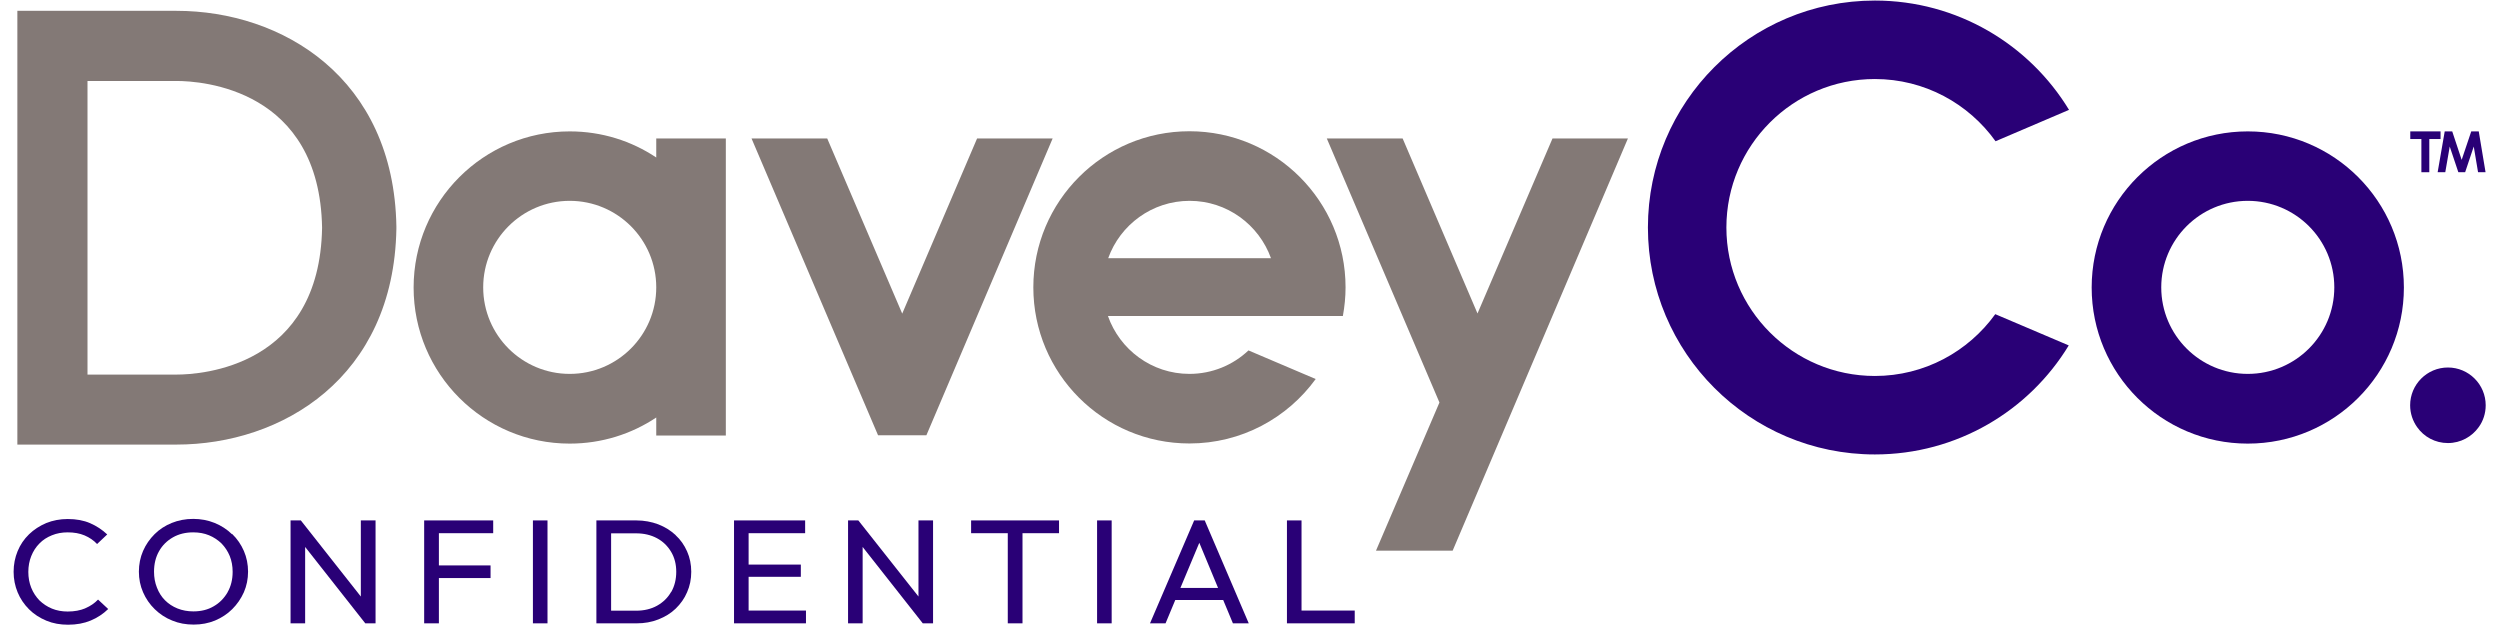 <?xml version="1.0" encoding="UTF-8"?><svg id="Artwork" xmlns="http://www.w3.org/2000/svg" viewBox="0 0 180 45"><defs><style>.cls-1{fill:#837976;}.cls-1,.cls-2{stroke-width:0px;}.cls-2{fill:#290076;}</style></defs><path class="cls-1" d="M47.25,9.97v1.37c-1.78-1.19-3.92-1.88-6.23-1.88-6.2,0-11.24,5.03-11.24,11.24s5.03,11.24,11.24,11.24c2.3,0,4.45-.69,6.23-1.88v1.3h5.01V9.97h-5.01ZM41.02,26.92c-3.44,0-6.23-2.79-6.23-6.23s2.79-6.23,6.23-6.23,6.23,2.79,6.23,6.23-2.79,6.23-6.23,6.23Z"/><path class="cls-1" d="M54.1,9.97h5.46l5.4,12.61,5.39-12.61h5.44l-9.09,21.37h-3.48l-9.11-21.37Z"/><polygon class="cls-1" points="111.78 9.97 106.38 22.57 100.99 9.97 95.53 9.97 103.64 28.98 99.07 39.65 104.59 39.65 117.21 9.97 111.78 9.97"/><path class="cls-1" d="M28.54,16.31C28.36,5.58,20.3.78,12.71.78H1.25v31.23h11.45c7.59,0,15.65-4.8,15.84-15.53v-.09s0-.09,0-.09ZM12.71,26.97h-6.41V5.83h6.41c1.82,0,10.31.57,10.48,10.57-.17,10-8.66,10.57-10.48,10.57Z"/><path class="cls-1" d="M96.88,20.69c0-6.2-5.03-11.24-11.24-11.24s-11.24,5.03-11.24,11.24,5.03,11.24,11.24,11.24c3.74,0,7.05-1.83,9.09-4.64l-4.84-2.06c-1.11,1.05-2.61,1.69-4.25,1.69-2.72,0-5.02-1.75-5.87-4.17h16.92v-.02c.12-.66.19-1.34.19-2.04ZM79.79,18.59c.86-2.4,3.16-4.13,5.86-4.13s4.99,1.72,5.86,4.13h-11.71Z"/><path class="cls-2" d="M161.84,9.46c-6.2,0-11.24,5.03-11.24,11.24s5.03,11.24,11.24,11.24,11.24-5.03,11.24-11.24-5.03-11.24-11.24-11.24ZM161.84,26.92c-3.44,0-6.23-2.79-6.23-6.23s2.79-6.23,6.23-6.23,6.23,2.79,6.23,6.23-2.79,6.23-6.23,6.23Z"/><path class="cls-2" d="M178.47,30.75c-.49.69-1.3,1.15-2.22,1.15s-1.73-.45-2.22-1.15c-.31-.44-.5-.98-.5-1.57,0-1.5,1.22-2.72,2.72-2.72s2.72,1.22,2.72,2.72c0,.58-.18,1.13-.5,1.57Z"/><path class="cls-2" d="M173.54,9.46h2.18v.55h-.81v2.39h-.57v-2.39h-.8v-.55Z"/><path class="cls-2" d="M176.02,9.46h.54l.68,2.05.69-2.05h.54l.49,2.94h-.54l-.31-1.85-.62,1.85h-.49l-.62-1.85-.32,1.85h-.55l.51-2.94Z"/><path class="cls-2" d="M143.66,22.62c-1.94,2.69-5.1,4.45-8.67,4.45-5.89,0-10.69-4.79-10.69-10.69s4.79-10.69,10.69-10.69c3.58,0,6.75,1.77,8.69,4.48l5.29-2.26C146.11,3.2,140.92.04,134.99.04c-9.02,0-16.34,7.32-16.34,16.34s7.32,16.34,16.34,16.34c5.91,0,11.1-3.14,13.96-7.85l-5.29-2.25Z"/><path class="cls-2" d="M6.14,43.8c-.36.15-.78.23-1.27.23-.41,0-.79-.07-1.13-.21-.34-.14-.64-.34-.9-.59-.25-.26-.45-.56-.59-.91-.14-.35-.21-.73-.21-1.14s.07-.79.21-1.14c.14-.35.33-.65.59-.91.25-.26.55-.45.9-.59.34-.14.72-.21,1.13-.21.46,0,.86.07,1.22.22.35.15.66.36.9.62l.73-.69c-.36-.34-.77-.61-1.23-.81-.46-.2-1-.3-1.61-.3-.56,0-1.08.1-1.55.29-.47.2-.89.47-1.24.81-.36.35-.63.75-.82,1.21-.19.46-.29.96-.29,1.49s.1,1.02.29,1.48c.19.46.47.87.82,1.22.35.35.77.62,1.25.82.48.2,1,.29,1.56.29.61,0,1.15-.1,1.63-.3.48-.2.9-.48,1.26-.83l-.73-.68c-.25.26-.55.47-.91.62Z"/><path class="cls-2" d="M16.7,38.46c-.36-.35-.78-.62-1.25-.81-.47-.19-.99-.29-1.54-.29s-1.07.1-1.54.29c-.47.19-.89.46-1.24.81s-.63.75-.83,1.21c-.2.46-.3.96-.3,1.49s.1,1.02.3,1.48c.2.46.48.87.84,1.22.36.35.78.63,1.26.82.48.2.99.29,1.55.29s1.06-.1,1.53-.29c.47-.2.89-.47,1.24-.82.35-.35.63-.75.84-1.22.2-.46.3-.96.3-1.48s-.1-1.03-.3-1.49-.48-.87-.84-1.22ZM16.39,42.64c-.25.43-.58.77-1,1.01-.42.25-.91.37-1.47.37-.41,0-.79-.07-1.14-.21-.35-.14-.65-.34-.9-.59-.25-.25-.44-.55-.58-.91-.14-.35-.21-.73-.21-1.15,0-.55.12-1.05.36-1.47.24-.43.58-.76,1-1,.42-.24.91-.36,1.46-.36.42,0,.8.07,1.14.21.34.14.64.34.9.59.25.26.45.56.59.9.14.35.21.72.21,1.14,0,.55-.12,1.05-.37,1.48Z"/><polygon class="cls-2" points="25.98 42.95 21.66 37.47 20.92 37.47 20.92 44.88 21.97 44.88 21.97 39.38 26.3 44.88 27.04 44.88 27.04 37.47 25.98 37.47 25.98 42.95"/><polygon class="cls-2" points="31.26 37.47 30.54 37.47 30.54 44.88 31.6 44.88 31.6 41.62 35.32 41.62 35.32 40.71 31.6 40.71 31.6 38.39 35.51 38.39 35.51 37.47 31.6 37.47 31.26 37.47"/><rect class="cls-2" x="38.37" y="37.47" width="1.05" height="7.41"/><path class="cls-2" d="M48.65,38.53c-.36-.33-.77-.59-1.26-.78-.48-.18-1.01-.28-1.57-.28h-2.88v7.41h2.9c.56,0,1.08-.09,1.56-.28s.9-.44,1.25-.78.63-.73.82-1.18c.2-.45.3-.94.3-1.47s-.1-1.02-.3-1.47c-.2-.45-.47-.84-.83-1.17ZM48.32,42.62c-.24.42-.58.75-1.01.99-.43.24-.94.36-1.51.36h-1.8v-5.57h1.8c.57,0,1.07.12,1.5.35.43.23.77.56,1.02.98.25.42.37.9.37,1.44s-.12,1.03-.36,1.45Z"/><polygon class="cls-2" points="53.9 41.53 57.66 41.53 57.66 40.65 53.9 40.65 53.9 38.39 57.97 38.39 57.97 37.47 53.9 37.47 53.57 37.47 52.85 37.47 52.85 44.88 53.57 44.88 53.9 44.88 58.03 44.88 58.03 43.96 53.9 43.96 53.9 41.53"/><polygon class="cls-2" points="66.13 42.95 61.8 37.47 61.06 37.47 61.06 44.88 62.11 44.88 62.11 39.38 66.44 44.88 67.18 44.88 67.18 37.47 66.13 37.47 66.13 42.95"/><polygon class="cls-2" points="69.92 38.39 72.56 38.39 72.56 44.88 73.62 44.88 73.62 38.39 76.25 38.39 76.25 37.47 69.92 37.47 69.92 38.39"/><rect class="cls-2" x="78.99" y="37.47" width="1.05" height="7.41"/><path class="cls-2" d="M85.98,37.47l-3.18,7.41h1.12l.7-1.68h3.45l.7,1.68h1.14l-3.17-7.41h-.76ZM84.99,42.33l1.36-3.25,1.35,3.25h-2.72Z"/><polygon class="cls-2" points="93.71 43.96 93.71 37.47 92.66 37.47 92.66 44.88 93.38 44.88 93.71 44.88 97.54 44.88 97.54 43.96 93.71 43.96"/></svg>